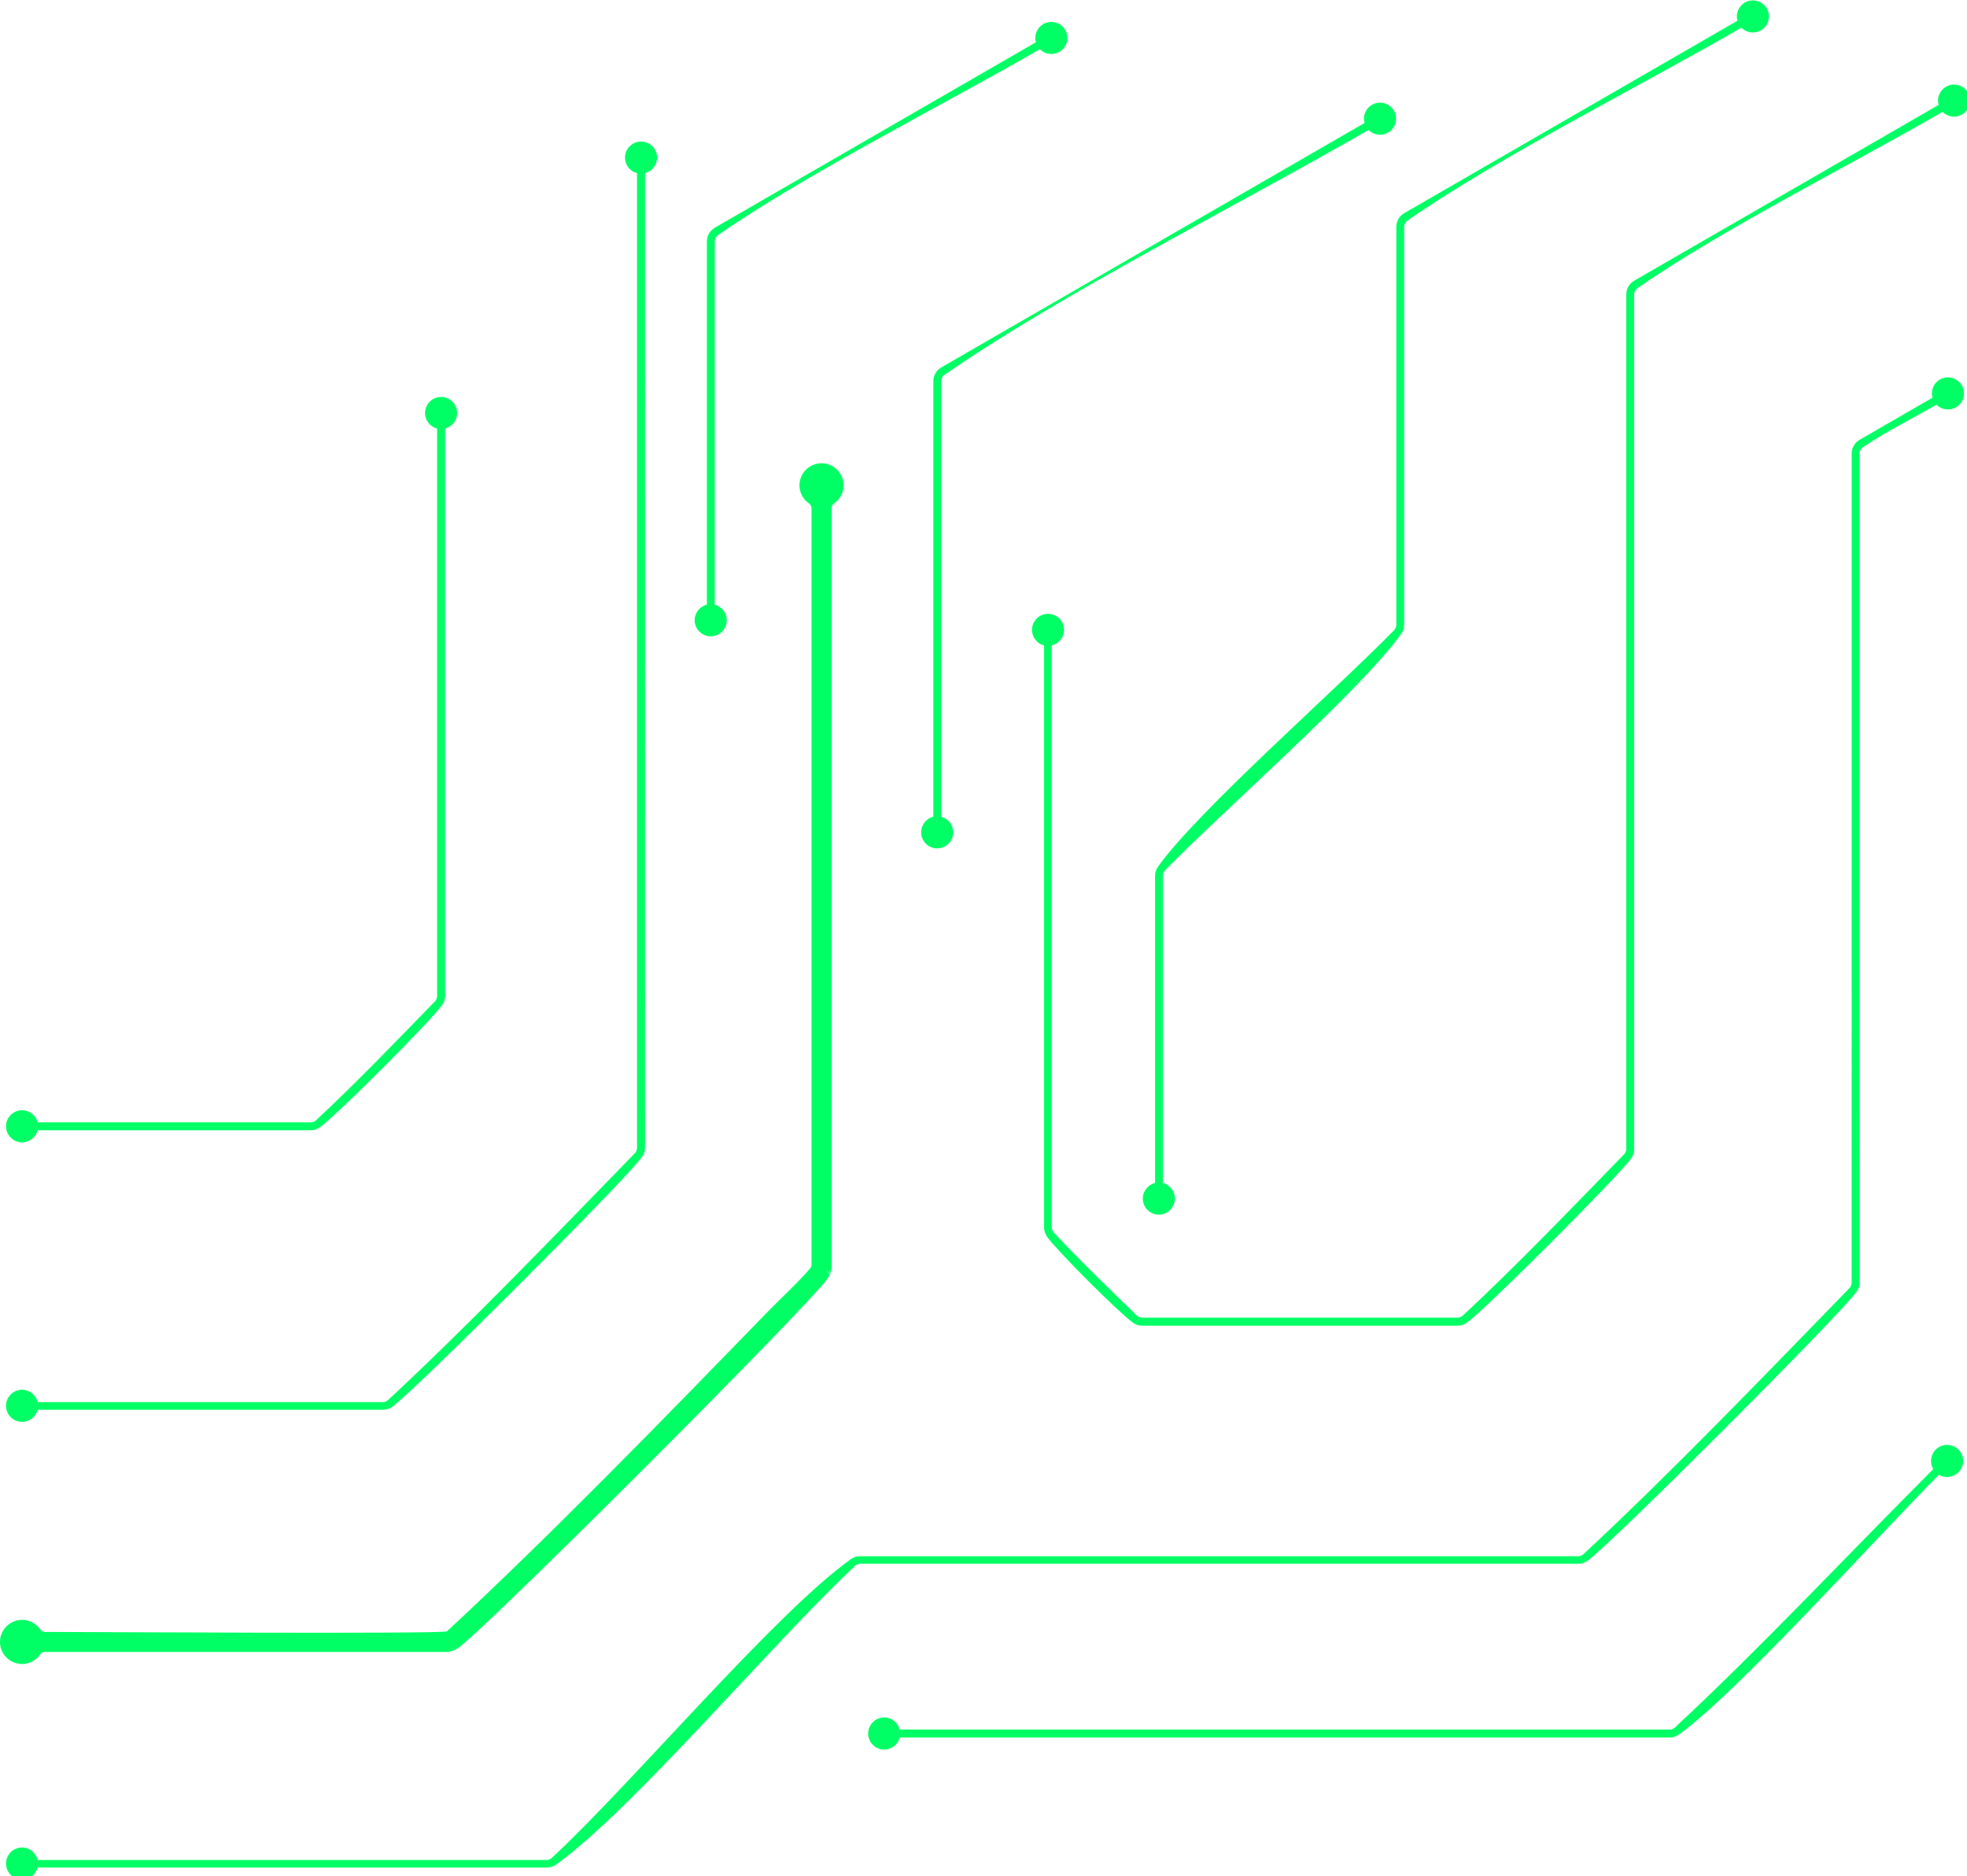 <?xml version="1.0" encoding="UTF-8" standalone="no"?>
<!-- Created with Inkscape (http://www.inkscape.org/) -->

<svg
   width="121.411mm"
   height="115.791mm"
   viewBox="0 0 121.411 115.791"
   version="1.1"
   id="svg1"
   xml:space="preserve"
   inkscape:version="1.3.2 (091e20e, 2023-11-25, custom)"
   sodipodi:docname="Oficina do Celular.svg"
   xmlns:inkscape="http://www.inkscape.org/namespaces/inkscape"
   xmlns:sodipodi="http://sodipodi.sourceforge.net/DTD/sodipodi-0.dtd"
   xmlns="http://www.w3.org/2000/svg"
   xmlns:svg="http://www.w3.org/2000/svg"><sodipodi:namedview
     id="namedview1"
     pagecolor="#505050"
     bordercolor="#eeeeee"
     borderopacity="1"
     inkscape:showpageshadow="0"
     inkscape:pageopacity="0"
     inkscape:pagecheckerboard="0"
     inkscape:deskcolor="#505050"
     inkscape:document-units="mm"
     showgrid="false"
     showguides="true"
     inkscape:lockguides="false"
     inkscape:zoom="0.49620511"
     inkscape:cx="1171.8944"
     inkscape:cy="2262.1694"
     inkscape:window-width="1366"
     inkscape:window-height="697"
     inkscape:window-x="-8"
     inkscape:window-y="-8"
     inkscape:window-maximized="1"
     inkscape:current-layer="layer1"><inkscape:grid
       id="grid32"
       units="mm"
       originx="563.12"
       originy="-567.699"
       spacingx="1"
       spacingy="1"
       empcolor="#0099e5"
       empopacity="0.302"
       color="#0099e5"
       opacity="0.149"
       empspacing="5"
       dotted="false"
       gridanglex="30"
       gridanglez="30"
       visible="false" /><sodipodi:guide
       position="-10.085,1149.596"
       orientation="0,-1"
       id="guide32"
       inkscape:locked="false" /><sodipodi:guide
       position="-17.52,1080.742"
       orientation="1,0"
       id="guide33"
       inkscape:locked="false" /><sodipodi:guide
       position="549.464,837.331"
       orientation="0,-1"
       id="guide34"
       inkscape:locked="false" /><sodipodi:guide
       position="154.032,1072.07"
       orientation="1,0"
       id="guide35"
       inkscape:locked="false" /><sodipodi:guide
       position="258.122,1036.555"
       orientation="0,-1"
       id="guide75"
       inkscape:locked="false" /><sodipodi:guide
       position="399.423,937.377"
       orientation="0,-1"
       id="guide76"
       inkscape:locked="false" /><sodipodi:guide
       position="259.188,1118.669"
       orientation="1,0"
       id="guide80"
       inkscape:locked="false" /><sodipodi:guide
       position="436.215,882.989"
       orientation="1,0"
       id="guide91"
       inkscape:locked="false" /><sodipodi:guide
       position="405.517,737.259"
       orientation="0,-1"
       id="guide97"
       inkscape:locked="false" /><sodipodi:guide
       position="637.644,847.042"
       orientation="1,0"
       id="guide3"
       inkscape:locked="false" /></sodipodi:namedview><defs
     id="defs1" /><g
     inkscape:label="Camada 1"
     inkscape:groupmode="layer"
     id="layer1"
     transform="translate(563.12,-567.698)"><g
       id="change1_1"
       transform="matrix(0.265,0,0,0.265,-563.12,551.198)"><path
         d="m 1.51,441.02 c 0.93,-0.93 2.22,-1.51 3.63,-1.51 0.85,0 1.66,0.21 2.37,0.59 0.74,0.39 1.37,0.94 1.84,1.62 0.14,0.19 0.31,0.35 0.5,0.45 0.19,0.1 0.41,0.15 0.66,0.15 8.62,0 92.84,0.51 93.6,-0.14 24.8,-23.05 50.99,-50.01 75.31,-75.04 1.18,-1.21 9.56,-9.23 9.6,-10.04 v 0 -176.44 c 0,-0.24 -0.05,-0.47 -0.15,-0.66 -0.1,-0.19 -0.25,-0.36 -0.45,-0.5 -0.68,-0.47 -1.24,-1.1 -1.62,-1.84 -0.38,-0.72 -0.59,-1.53 -0.59,-2.37 0,-1.42 0.58,-2.7 1.51,-3.63 0.93,-0.93 2.22,-1.51 3.63,-1.51 1.42,0 2.7,0.58 3.63,1.51 0.93,0.93 1.51,2.22 1.51,3.63 0,0.85 -0.21,1.66 -0.59,2.37 -0.39,0.74 -0.94,1.37 -1.62,1.84 -0.19,0.14 -0.35,0.31 -0.45,0.5 -0.1,0.19 -0.15,0.41 -0.15,0.66 v 176.42 c 0,0.1 0,0.22 -0.01,0.38 -0.01,0.14 -0.02,0.26 -0.04,0.37 -0.02,0.11 -0.09,0.38 -0.09,0.45 l -0.77,-0.17 0.77,0.18 -0.01,0.03 v 0 0.01 0 0.01 l -1.01,-0.24 1,0.27 -0.05,0.19 -1.18,-0.32 1.16,0.4 -0.08,0.23 -1.06,-0.36 1.04,0.43 -0.05,0.13 -0.96,-0.38 0.94,0.41 c -0.05,0.12 -0.11,0.24 -0.17,0.36 l -0.03,0.06 -0.34,-0.18 0.34,0.18 v 0 l -0.06,-0.03 0.06,0.03 -0.09,0.16 -0.08,0.13 -0.91,-0.56 0.9,0.59 -0.02,0.03 -0.59,-0.39 0.58,0.41 -0.08,0.11 -0.65,-0.45 0.65,0.46 v 0 l -0.52,-0.36 0.51,0.36 c -2.42,3.39 -22.25,23.71 -42.29,43.75 -11.9,11.9 -23.9,23.73 -32.4,31.88 l -4.05,3.86 c -3.68,3.47 -6.27,5.82 -7.3,6.55 l -0.45,-0.63 0.44,0.64 v 0 l -0.26,-0.37 0.26,0.38 -0.05,0.03 -0.15,-0.22 0.15,0.22 -0.08,0.05 -0.3,-0.43 0.29,0.44 -0.03,0.02 -0.59,-0.9 0.56,0.91 -0.3,0.18 -0.02,-0.04 0.02,0.04 -0.06,0.03 v 0 c -0.11,0.05 -0.26,0.13 -0.36,0.17 l -0.41,-0.94 0.38,0.96 -0.13,0.05 -0.33,-0.81 0.3,0.82 c -0.11,0.04 -0.21,0.08 -0.3,0.1 h -0.01 c -0.15,0.05 -0.26,0.08 -0.31,0.09 v 0 c -0.13,0.03 -0.23,0.05 -0.36,0.07 l -0.01,0.01 -0.09,0.01 c -0.11,0.02 -0.23,0.03 -0.37,0.04 -0.15,0.01 -0.28,0.01 -0.37,0.01 H 10.51 c -0.24,0 -0.47,0.05 -0.66,0.15 -0.19,0.1 -0.36,0.25 -0.5,0.45 -0.47,0.68 -1.11,1.24 -1.84,1.62 -0.72,0.38 -1.53,0.59 -2.37,0.59 -1.42,0 -2.7,-0.58 -3.63,-1.51 C 0.58,447.36 0,446.08 0,444.66 c 0,-1.42 0.58,-2.7 1.51,-3.64 m 3.63,-55.1 c -2.06,0 -3.74,1.68 -3.74,3.74 0,2.06 1.68,3.74 3.74,3.74 1.74,0 3.21,-1.2 3.62,-2.81 h 80.41 c 0.17,0 0.36,-0.01 0.53,-0.04 v 0 l 0.1,-0.01 c 0.09,-0.01 0.18,-0.03 0.26,-0.05 h -0.01 c 0.16,-0.04 0.31,-0.08 0.46,-0.14 H 90.5 l 0.13,-0.05 v 0 l 0.04,-0.02 v 0 c 0.07,-0.03 0.15,-0.07 0.22,-0.11 v 0 l 0.07,-0.04 v 0 c 0.07,-0.04 0.15,-0.08 0.22,-0.13 v 0 l 0.03,-0.02 v 0 l 0.08,-0.05 -0.01,0.01 0.05,-0.03 v 0 c 5.31,-3.79 54.43,-52.91 58.22,-58.22 v 0 l 0.08,-0.11 v 0 l 0.02,-0.03 v 0 c 0.05,-0.07 0.09,-0.15 0.13,-0.22 v 0 l 0.03,-0.07 v 0 c 0.04,-0.07 0.11,-0.22 0.11,-0.22 l 0.02,-0.04 v 0 l 0.05,-0.13 v 0.01 l 0.08,-0.23 v 0.01 l 0.05,-0.19 v 0.01 l 0.01,-0.04 v 0.01 c 0.02,-0.08 0.05,-0.26 0.05,-0.25 l 0.02,-0.1 v 0 c 0.03,-0.17 0.04,-0.36 0.04,-0.53 V 102.59 c 1.61,-0.42 2.81,-1.89 2.81,-3.62 0,-2.06 -1.68,-3.74 -3.74,-3.74 -2.06,0 -3.74,1.68 -3.74,3.74 0,1.74 1.2,3.21 2.81,3.62 v 227 0 0.04 0 0.08 -0.01 l -0.02,0.18 v -0.01 l -0.01,0.04 v -0.02 l -0.02,0.09 v -0.01 l -0.01,0.03 v -0.01 l -0.01,0.05 v -0.01 l -0.03,0.1 c 0,-0.03 0,0.01 -0.01,0.02 v -0.01 l -0.04,0.11 v 0 l -0.02,0.05 v 0 l -0.01,0.02 v -0.01 l -0.03,0.07 v 0 l -0.02,0.05 v 0 l -0.02,0.03 v 0 0.01 0 l -0.01,0.03 v 0 l -0.03,0.05 v 0 l -0.02,0.03 v 0 l -0.01,0.02 v 0 l -0.01,0.02 v -0.01 l -0.04,0.06 0.01,-0.01 -0.02,0.03 0.01,-0.01 -0.03,0.03 0.01,-0.01 -0.09,0.11 0.01,-0.01 -0.05,0.05 0.01,-0.01 -0.07,0.07 0.01,-0.01 c -18.2,18.7 -38.39,39.72 -57.37,57.37 -0.01,0.01 -0.04,0.04 -0.02,0.02 l -0.05,0.05 0.01,-0.01 c -0.05,0.04 -0.1,0.08 -0.16,0.12 l 0.01,-0.01 -0.06,0.04 h 0.01 l -0.02,0.01 v 0 l -0.02,0.01 v 0 l -0.03,0.02 v 0 l -0.05,0.03 v 0 l -0.03,0.01 v 0 L 90,388.58 v 0 l -0.11,0.05 h 0.01 l -0.02,0.01 v 0 l -0.07,0.03 h 0.01 l -0.02,0.01 h 0.01 l -0.1,0.03 h 0.01 l -0.1,0.03 h 0.01 l -0.03,0.01 h 0.01 l -0.14,0.03 h 0.02 l -0.09,0.01 h 0.01 l -0.13,0.01 h 0.01 -0.08 v 0 h -0.04 v 0 H 8.77 c -0.42,-1.68 -1.89,-2.88 -3.63,-2.88 z m 0,-65.1 c -2.06,0 -3.74,1.68 -3.74,3.74 0,2.06 1.68,3.74 3.74,3.74 1.74,0 3.21,-1.2 3.62,-2.81 h 63.58 c 0.17,0 0.36,-0.01 0.53,-0.04 v 0 l 0.1,-0.01 c 0.09,-0.01 0.18,-0.03 0.26,-0.05 h -0.01 c 0.16,-0.04 0.31,-0.08 0.46,-0.14 h -0.01 l 0.13,-0.05 v 0 l 0.04,-0.02 v 0 c 0.07,-0.03 0.15,-0.07 0.22,-0.11 v 0 l 0.07,-0.04 v 0 c 0.07,-0.04 0.15,-0.08 0.22,-0.13 v 0 l 0.03,-0.02 v 0 l 0.08,-0.05 -0.01,0.01 0.05,-0.03 v 0 c 3.85,-2.74 25.73,-24.63 28.48,-28.48 v 0 l 0.08,-0.11 v 0 l 0.02,-0.03 v 0 c 0.05,-0.07 0.09,-0.15 0.13,-0.22 v 0 l 0.03,-0.07 v 0 c 0.04,-0.07 0.11,-0.22 0.11,-0.22 l 0.02,-0.04 v 0 l 0.05,-0.13 v 0.01 l 0.08,-0.23 v 0.01 l 0.05,-0.19 v 0.01 l 0.01,-0.04 v 0.01 c 0.02,-0.08 0.05,-0.26 0.05,-0.25 l 0.02,-0.1 v 0 c 0.03,-0.17 0.04,-0.36 0.04,-0.53 V 162.07 c 1.61,-0.42 2.81,-1.89 2.81,-3.62 0,-2.06 -1.68,-3.74 -3.74,-3.74 -2.06,0 -3.74,1.68 -3.74,3.74 0,1.74 1.2,3.21 2.81,3.62 v 132.16 0 0.04 0 0.08 -0.01 l -0.02,0.18 v -0.01 l -0.01,0.04 v -0.02 l -0.02,0.09 v -0.01 l -0.01,0.03 v -0.01 l -0.01,0.05 v -0.01 l -0.03,0.1 c 0,-0.03 0,0.01 -0.01,0.02 v -0.01 l -0.04,0.11 v 0 l -0.02,0.05 v 0 l -0.01,0.02 v -0.01 l -0.03,0.07 v 0 l -0.02,0.05 v 0 l -0.02,0.03 v 0 0.01 0 l -0.01,0.03 v 0 l -0.03,0.05 v 0 l -0.02,0.03 v 0 l -0.01,0.02 v 0 l -0.01,0.02 v -0.01 l -0.04,0.06 0.01,-0.01 -0.02,0.03 0.01,-0.01 -0.03,0.03 0.01,-0.01 -0.09,0.11 0.01,-0.01 -0.05,0.05 0.01,-0.01 -0.07,0.07 0.01,-0.01 c -8.76,9 -18.49,19.13 -27.63,27.62 -0.01,0.01 -0.04,0.04 -0.02,0.02 l -0.05,0.05 0.01,-0.01 c -0.05,0.04 -0.1,0.08 -0.16,0.12 l 0.01,-0.01 -0.06,0.04 h 0.01 l -0.02,0.01 v 0 l -0.02,0.01 v 0 l -0.03,0.02 v 0 l -0.05,0.03 v 0 l -0.03,0.01 v 0 l -0.03,0.02 v 0 l -0.11,0.05 h 0.01 l -0.02,0.01 v 0 L 73,323.52 h 0.01 l -0.02,0.01 H 73 l -0.1,0.03 h 0.01 l -0.1,0.03 h 0.01 l -0.03,0.01 h 0.01 l -0.14,0.03 h 0.02 l -0.09,0.01 h 0.01 l -0.13,0.01 h 0.01 -0.08 v 0 h -0.04 v 0 H 8.77 C 8.35,322.02 6.88,320.82 5.14,320.82 Z M 247.85,208.96 c 0,-2.06 -1.68,-3.74 -3.74,-3.74 -2.06,0 -3.74,1.68 -3.74,3.74 0,1.74 1.2,3.21 2.81,3.62 v 135.51 c 0,0.17 0.01,0.36 0.04,0.53 v 0 l 0.01,0.1 c 0.01,0.09 0.03,0.18 0.05,0.26 v -0.01 c 0.04,0.16 0.08,0.31 0.14,0.46 v -0.01 l 0.05,0.13 v 0 l 0.02,0.04 v 0 c 0.03,0.07 0.07,0.15 0.11,0.22 v 0 l 0.03,0.07 v 0 c 0.04,0.07 0.08,0.15 0.13,0.22 v 0 l 0.02,0.03 v 0 l 0.05,0.08 -0.01,-0.01 0.03,0.05 v 0 c 2.39,3.35 16.71,17.67 20.06,20.06 v 0 l 0.11,0.08 v 0 l 0.03,0.02 v 0 c 0.07,0.05 0.15,0.09 0.22,0.13 v 0 l 0.07,0.03 v 0 c 0.07,0.04 0.22,0.11 0.22,0.11 l 0.04,0.02 v 0 l 0.13,0.05 h -0.01 l 0.23,0.08 h -0.01 l 0.19,0.05 h -0.01 l 0.04,0.01 h -0.01 c 0.08,0.02 0.26,0.05 0.25,0.05 l 0.1,0.02 v 0 c 0.17,0.03 0.36,0.04 0.53,0.04 h 73.44 c 0.17,0 0.36,-0.01 0.53,-0.04 v 0 l 0.1,-0.01 c 0.09,-0.01 0.18,-0.03 0.26,-0.05 h -0.01 c 0.16,-0.04 0.31,-0.08 0.46,-0.14 h -0.01 l 0.13,-0.05 v 0 l 0.04,-0.02 v 0 c 0.07,-0.03 0.15,-0.07 0.22,-0.11 v 0 l 0.07,-0.03 v 0 c 0.07,-0.04 0.15,-0.08 0.22,-0.13 v 0 l 0.03,-0.02 v 0 l 0.08,-0.05 -0.01,0.01 0.05,-0.03 v 0 c 4.36,-3.11 35.19,-33.94 38.3,-38.3 v 0 l 0.08,-0.11 v 0 l 0.02,-0.03 v 0 c 0.05,-0.07 0.09,-0.15 0.13,-0.22 v 0 l 0.03,-0.07 v 0 c 0.04,-0.07 0.11,-0.22 0.11,-0.22 l 0.02,-0.04 v 0 l 0.05,-0.13 v 0.01 l 0.08,-0.23 V 331 l 0.05,-0.19 v 0.01 l 0.01,-0.04 v 0.01 c 0.02,-0.08 0.05,-0.26 0.05,-0.25 l 0.02,-0.1 v 0 c 0.03,-0.17 0.04,-0.36 0.04,-0.53 V 130.89 c 0,-0.06 0,-0.21 0.02,-0.26 0.02,-0.12 0.04,-0.23 0.08,-0.35 0.04,-0.12 0.08,-0.2 0.14,-0.31 v 0 l 0.01,-0.02 v 0 l 0.01,-0.02 v 0 l 0.03,-0.05 v 0 l 0.01,-0.02 v 0 l 0.02,-0.02 v 0 l 0.05,-0.07 v 0 l 0.05,-0.07 v 0 l 0.06,-0.07 v 0 l 0.12,-0.12 v 0 l 0.05,-0.04 v 0 l 0.02,-0.02 v 0 l 0.08,-0.06 c 19.4,-13.51 49.72,-28.73 71.1,-41.07 1.17,1.19 3.02,1.48 4.54,0.62 1.79,-1.04 2.39,-3.31 1.37,-5.11 -1.04,-1.79 -3.31,-2.39 -5.11,-1.37 -1.51,0.88 -2.18,2.63 -1.73,4.24 l -70.88,40.92 c -1.18,0.69 -1.87,1.87 -1.87,3.24 v 198.98 0 0.04 0 0.08 -0.01 l -0.02,0.18 v -0.01 l -0.01,0.04 v -0.02 l -0.02,0.09 v -0.01 l -0.01,0.03 v -0.01 l -0.01,0.05 v -0.01 l -0.03,0.1 c 0,-0.03 0,0.01 -0.01,0.02 v -0.01 l -0.04,0.11 v 0 l -0.02,0.05 v 0 l -0.01,0.02 v -0.01 l -0.03,0.07 v 0 l -0.02,0.05 v 0 l -0.02,0.03 v 0 0.01 0 l -0.01,0.03 v 0 l -0.03,0.05 v 0 l -0.02,0.03 v 0 l -0.01,0.02 v 0 l -0.01,0.02 v -0.01 l -0.04,0.06 0.01,-0.01 -0.02,0.03 0.01,-0.01 -0.03,0.03 0.01,-0.01 -0.09,0.11 0.01,-0.01 -0.05,0.05 0.01,-0.01 -0.07,0.07 0.01,-0.01 c -11.88,12.2 -25.06,25.93 -37.45,37.45 -0.01,0.01 -0.04,0.04 -0.02,0.02 l -0.05,0.05 0.01,-0.01 c -0.05,0.04 -0.1,0.08 -0.16,0.12 l 0.01,-0.01 -0.06,0.04 h 0.01 l -0.02,0.01 v 0 l -0.02,0.01 v 0 l -0.03,0.02 v 0 l -0.05,0.03 v 0 l -0.03,0.01 v 0 l -0.03,0.02 v 0 l -0.11,0.05 h 0.01 l -0.02,0.01 v 0 l -0.07,0.03 h 0.01 l -0.02,0.01 h 0.01 l -0.1,0.03 h 0.01 l -0.1,0.03 h 0.01 l -0.03,0.01 h 0.01 l -0.14,0.03 h 0.02 l -0.09,0.01 h 0.01 l -0.13,0.01 h 0.01 -0.08 v 0 h -0.04 v 0 h -73.47 v 0 h -0.04 v 0 h -0.08 v 0 l -0.18,-0.02 h 0.01 l -0.04,-0.01 h 0.02 l -0.09,-0.02 h 0.01 l -0.03,-0.01 h 0.01 l -0.05,-0.01 h 0.01 l -0.1,-0.03 c 0.03,0 -0.01,0 -0.02,-0.01 h 0.01 l -0.11,-0.04 v 0 l -0.05,-0.02 v 0 l -0.02,-0.01 h 0.01 l -0.07,-0.03 v 0 l -0.05,-0.02 v 0 l -0.03,-0.02 v 0 h -0.01 v 0 l -0.03,-0.01 v 0 l -0.05,-0.03 v 0 l -0.03,-0.02 v 0 l -0.02,-0.01 v 0 l -0.02,-0.01 H 265 l -0.06,-0.04 0.01,0.01 -0.03,-0.02 0.01,0.01 -0.03,-0.03 0.01,0.01 -0.11,-0.09 0.01,0.01 -0.05,-0.05 0.01,0.01 -0.07,-0.07 0.01,0.01 c -6.26,-6.09 -13.3,-12.85 -19.21,-19.21 -0.01,-0.01 -0.04,-0.04 -0.02,-0.02 l -0.05,-0.05 0.01,0.01 c -0.04,-0.05 -0.08,-0.1 -0.12,-0.16 l 0.01,0.01 -0.04,-0.06 v 0.01 l -0.01,-0.02 v 0 l -0.01,-0.02 v 0 l -0.02,-0.03 v 0 l -0.03,-0.05 v 0 l -0.01,-0.03 v 0 l -0.02,-0.03 v 0 l -0.05,-0.11 v 0.01 l -0.01,-0.02 v 0 l -0.03,-0.07 v 0.01 l -0.01,-0.02 v 0.01 l -0.03,-0.1 v 0.01 l -0.03,-0.1 v 0.01 l -0.01,-0.03 v 0.01 l -0.03,-0.14 v 0.02 l -0.01,-0.09 v 0.01 l -0.01,-0.13 v 0 -0.08 0 -0.04 0 -135.49 c 1.68,-0.42 2.88,-1.88 2.88,-3.62 z m 18.33,132.44 c 0,2.06 1.68,3.74 3.74,3.74 2.06,0 3.74,-1.68 3.74,-3.74 0,-1.74 -1.2,-3.21 -2.81,-3.62 v -71.55 0 -0.04 0 -0.08 0 l 0.02,-0.18 v 0.01 l 0.01,-0.04 v 0.02 l 0.02,-0.09 v 0.01 l 0.01,-0.03 v 0.01 l 0.01,-0.05 v 0.01 l 0.03,-0.1 c 0,0.03 0,-0.01 0.01,-0.02 v 0.01 l 0.04,-0.11 v 0 l 0.02,-0.05 v 0 l 0.01,-0.02 v 0.01 l 0.03,-0.07 v 0 l 0.02,-0.05 v 0 l 0.02,-0.03 v 0 -0.01 0 l 0.01,-0.03 v 0 l 0.03,-0.05 v 0 l 0.02,-0.03 v 0 l 0.01,-0.02 v 0 l 0.01,-0.02 v 0.01 l 0.04,-0.06 -0.01,0.01 0.02,-0.03 -0.01,0.01 0.03,-0.03 -0.01,0.01 0.09,-0.11 -0.01,0.01 0.05,-0.05 -0.01,0.01 0.07,-0.07 -0.01,0.01 c 13.27,-13.63 45.62,-41.95 54.93,-55.01 v 0 l 0.08,-0.11 v 0 l 0.02,-0.03 v 0 c 0.05,-0.07 0.09,-0.15 0.13,-0.22 v 0 l 0.04,-0.07 v 0 c 0.04,-0.07 0.11,-0.22 0.11,-0.22 l 0.02,-0.04 v 0 l 0.05,-0.13 v 0.01 l 0.08,-0.23 v 0.01 l 0.05,-0.19 v 0.01 l 0.01,-0.04 v 0.01 c 0.02,-0.08 0.05,-0.26 0.05,-0.25 l 0.02,-0.1 v 0 c 0.03,-0.17 0.04,-0.36 0.04,-0.53 v -92.62 c 0,-0.06 0,-0.21 0.02,-0.26 0.02,-0.12 0.04,-0.23 0.08,-0.35 0.04,-0.12 0.08,-0.2 0.14,-0.31 v 0 l 0.01,-0.02 v 0 l 0.01,-0.02 v 0 l 0.03,-0.05 v 0 l 0.01,-0.02 v 0 l 0.02,-0.02 v 0 l 0.05,-0.07 v 0 l 0.05,-0.07 v 0 l 0.06,-0.07 v 0 l 0.12,-0.12 v 0 l 0.05,-0.04 v 0 l 0.02,-0.02 v 0 l 0.08,-0.06 c 21.22,-14.78 54.42,-31.44 77.81,-44.94 1.17,1.19 3.02,1.48 4.54,0.62 1.79,-1.04 2.39,-3.31 1.37,-5.11 -1.04,-1.79 -3.31,-2.39 -5.11,-1.37 -1.51,0.88 -2.18,2.63 -1.73,4.24 l -77.58,44.79 c -1.18,0.69 -1.87,1.87 -1.87,3.24 v 92.64 0 0.04 0 0.08 -0.01 l -0.02,0.18 v -0.01 l -0.01,0.04 v -0.02 l -0.02,0.09 v -0.01 l -0.01,0.03 v -0.01 l -0.01,0.05 v -0.01 l -0.03,0.1 c 0,-0.03 0,0.01 -0.01,0.02 v -0.01 l -0.04,0.11 v 0 l -0.02,0.05 v 0 l -0.01,0.02 v -0.01 l -0.03,0.07 v 0 l -0.02,0.05 v 0 l -0.02,0.03 v 0 0.01 0 l -0.01,0.03 v 0 l -0.03,0.05 v 0 l -0.02,0.03 v 0 l -0.01,0.02 v 0 l -0.01,0.02 v -0.01 l -0.04,0.06 0.01,-0.01 -0.02,0.03 0.01,-0.01 -0.03,0.03 0.01,-0.01 -0.09,0.11 0.01,-0.01 -0.05,0.05 0.01,-0.01 -0.07,0.07 0.01,-0.01 c -13.27,13.63 -45.62,41.95 -54.93,55.01 v 0 l -0.08,0.11 v 0 l -0.02,0.03 v 0 c -0.05,0.07 -0.09,0.15 -0.13,0.22 v 0 l -0.03,0.07 v 0 c -0.04,0.07 -0.11,0.22 -0.11,0.22 l -0.02,0.04 v 0 l -0.05,0.13 v -0.01 l -0.08,0.23 v -0.01 l -0.05,0.19 v -0.01 l -0.01,0.04 v -0.01 c -0.02,0.08 -0.05,0.26 -0.05,0.25 l -0.02,0.1 v 0 c -0.03,0.17 -0.04,0.36 -0.04,0.53 v 71.54 c -1.66,0.44 -2.86,1.91 -2.86,3.65 z m -51.63,-85.3 c 0,2.06 1.68,3.74 3.74,3.74 2.06,0 3.74,-1.68 3.74,-3.74 0,-1.74 -1.2,-3.21 -2.81,-3.62 V 151.09 c 0,-0.06 0,-0.21 0.02,-0.26 0.02,-0.12 0.04,-0.23 0.08,-0.35 0.04,-0.12 0.08,-0.2 0.14,-0.31 v 0 l 0.01,-0.02 v 0 l 0.01,-0.02 v 0 l 0.03,-0.05 v 0 l 0.01,-0.02 v 0 l 0.02,-0.02 v 0 l 0.05,-0.07 v 0 l 0.05,-0.07 v 0 l 0.06,-0.07 v 0 l 0.12,-0.12 v 0 l 0.05,-0.04 v 0 l 0.02,-0.02 v 0 l 0.08,-0.06 c 26.93,-18.75 69.11,-39.92 98.79,-57.06 1.17,1.19 3.02,1.48 4.54,0.62 1.79,-1.04 2.39,-3.31 1.37,-5.11 -1.04,-1.79 -3.31,-2.39 -5.11,-1.37 -1.51,0.88 -2.18,2.63 -1.73,4.24 l -98.57,56.91 c -1.18,0.69 -1.87,1.87 -1.87,3.24 v 101.38 c -1.64,0.45 -2.84,1.92 -2.84,3.66 z M 161.8,206.71 c 0,2.06 1.68,3.74 3.74,3.74 2.06,0 3.74,-1.68 3.74,-3.74 0,-1.74 -1.2,-3.21 -2.81,-3.62 v -84.55 c 0,-0.06 0,-0.21 0.02,-0.26 0.02,-0.12 0.04,-0.23 0.08,-0.35 0.04,-0.12 0.08,-0.2 0.14,-0.31 v 0 l 0.01,-0.02 v 0 l 0.01,-0.02 v 0 l 0.03,-0.05 v 0 l 0.01,-0.02 v 0 l 0.02,-0.02 v 0 l 0.05,-0.07 v 0 l 0.05,-0.07 v 0 l 0.06,-0.07 v 0 l 0.12,-0.12 v 0 l 0.05,-0.04 v 0 l 0.02,-0.02 v 0 l 0.08,-0.06 c 20.46,-14.24 52.44,-30.3 74.99,-43.31 1.17,1.19 3.02,1.48 4.54,0.62 1.79,-1.04 2.39,-3.31 1.37,-5.11 -1.04,-1.79 -3.31,-2.39 -5.11,-1.37 -1.51,0.88 -2.18,2.63 -1.73,4.24 l -74.76,43.17 c -1.18,0.69 -1.87,1.87 -1.87,3.24 v 84.55 c -1.65,0.44 -2.85,1.91 -2.85,3.64 z m 44.15,255.53 c -2.06,0 -3.74,1.68 -3.74,3.74 0,2.06 1.68,3.74 3.74,3.74 1.74,0 3.21,-1.2 3.62,-2.81 h 179.29 c 0.17,0 0.36,-0.01 0.53,-0.04 v 0 l 0.1,-0.01 c 0.09,-0.01 0.18,-0.03 0.26,-0.05 h -0.01 c 0.16,-0.04 0.31,-0.08 0.46,-0.14 h -0.01 l 0.13,-0.05 v 0 l 0.04,-0.02 v 0 c 0.07,-0.03 0.15,-0.07 0.22,-0.11 v 0 l 0.07,-0.03 v 0 c 0.07,-0.04 0.15,-0.08 0.22,-0.13 v 0 l 0.03,-0.02 v 0 l 0.08,-0.05 -0.01,0.01 0.05,-0.03 v 0 c 13.48,-9.61 46.58,-46.5 60.59,-60.51 1.43,0.84 3.32,0.65 4.55,-0.58 1.46,-1.46 1.46,-3.84 0,-5.29 -1.46,-1.46 -3.84,-1.46 -5.29,0 -1.23,1.23 -1.42,3.11 -0.58,4.55 -19.66,19.66 -39.94,41.36 -60.14,60.14 -0.01,0.01 -0.04,0.04 -0.02,0.02 l -0.05,0.05 0.01,-0.01 c -0.05,0.04 -0.1,0.08 -0.16,0.12 l 0.01,-0.01 -0.06,0.04 h 0.01 l -0.02,0.01 v 0 l -0.02,0.01 v 0 l -0.03,0.02 v 0 l -0.05,0.03 v 0 l -0.03,0.01 v 0 l -0.03,0.02 v 0 l -0.11,0.05 h 0.01 l -0.02,0.01 v 0 l -0.07,0.03 h 0.01 l -0.02,0.01 h 0.01 l -0.1,0.03 h 0.01 l -0.1,0.03 h 0.01 L 389.3,465 h 0.01 l -0.14,0.03 h 0.02 l -0.09,0.01 h 0.01 l -0.13,0.01 h 0.01 -0.08 v 0 h -0.04 v 0 h -179.3 c -0.42,-1.61 -1.88,-2.81 -3.62,-2.81 z M 5.14,492.52 c -2.06,0 -3.74,1.68 -3.74,3.74 0,2.06 1.69,3.74 3.74,3.74 1.74,0 3.21,-1.2 3.62,-2.81 h 118.58 c 0.17,0 0.36,-0.01 0.53,-0.04 v 0 l 0.1,-0.01 c 0.09,-0.01 0.18,-0.03 0.26,-0.05 h -0.01 c 0.16,-0.04 0.31,-0.08 0.46,-0.14 h -0.01 l 0.13,-0.05 v 0 l 0.04,-0.02 v 0 c 0.07,-0.03 0.15,-0.07 0.22,-0.11 v 0 l 0.07,-0.03 v 0 c 0.07,-0.04 0.15,-0.08 0.22,-0.13 v 0 l 0.03,-0.02 v 0 l 0.08,-0.05 -0.01,0.01 0.05,-0.03 v 0 c 17.75,-12.65 50.87,-52.11 69.62,-69.54 0.01,-0.01 0.04,-0.04 0.02,-0.02 l 0.05,-0.05 -0.01,0.01 c 0.05,-0.04 0.1,-0.08 0.16,-0.12 l -0.01,0.01 0.06,-0.04 h -0.01 l 0.02,-0.01 v 0 l 0.02,-0.01 v 0 l 0.03,-0.02 v 0 l 0.05,-0.03 v 0 l 0.03,-0.01 v 0 l 0.03,-0.02 v 0 l 0.11,-0.05 h -0.01 l 0.02,-0.01 v 0 l 0.07,-0.03 h -0.01 l 0.02,-0.01 h -0.01 l 0.1,-0.03 h -0.01 l 0.1,-0.03 h -0.01 l 0.03,-0.01 h -0.01 l 0.14,-0.03 h -0.02 l 0.09,-0.01 h -0.01 l 0.13,-0.01 h -0.01 0.08 v 0 h 0.04 v 0 h 167.19 c 0.17,0 0.36,-0.01 0.53,-0.04 v 0 l 0.1,-0.01 c 0.09,-0.01 0.18,-0.03 0.26,-0.05 h -0.01 c 0.16,-0.04 0.31,-0.08 0.46,-0.14 h -0.01 l 0.13,-0.05 v 0 l 0.04,-0.02 v 0 c 0.07,-0.03 0.15,-0.07 0.22,-0.11 v 0 l 0.07,-0.03 v 0 c 0.07,-0.04 0.15,-0.08 0.22,-0.13 v 0 l 0.03,-0.02 v 0 l 0.08,-0.05 -0.01,0.01 0.05,-0.03 v 0 c 5.53,-3.94 58.76,-57.18 62.7,-62.7 v 0 l 0.08,-0.11 v 0 l 0.02,-0.03 v 0 c 0.05,-0.07 0.09,-0.15 0.13,-0.22 v 0 l 0.03,-0.07 v 0 c 0.04,-0.07 0.11,-0.22 0.11,-0.22 l 0.02,-0.04 v 0 l 0.05,-0.13 v 0.01 l 0.08,-0.23 v 0.01 l 0.05,-0.19 v 0.01 l 0.01,-0.04 v 0.01 c 0.02,-0.08 0.05,-0.26 0.05,-0.25 l 0.02,-0.1 v 0 c 0.03,-0.17 0.04,-0.36 0.04,-0.53 V 167.93 c 0,-0.07 0.01,-0.23 0.01,-0.23 l 0.01,-0.09 c 0.01,-0.05 0.02,-0.12 0.03,-0.16 0.02,-0.07 0.04,-0.14 0.07,-0.21 v 0 l 0.02,-0.05 v 0 l 0.04,-0.08 v 0 c 0.05,-0.1 0.1,-0.19 0.18,-0.29 v 0 l 0.04,-0.05 v 0 l 0.03,-0.04 v 0 l 0.16,-0.17 v 0 l 0.05,-0.04 v 0 l 0.13,-0.1 v 0 c 4.89,-3.34 11.84,-6.85 17.14,-9.91 1.17,1.19 3.02,1.48 4.54,0.62 1.79,-1.04 2.39,-3.31 1.37,-5.11 -1.04,-1.79 -3.31,-2.39 -5.11,-1.37 -1.51,0.88 -2.18,2.63 -1.73,4.24 l -16.95,9.79 c -1.18,0.69 -1.87,1.87 -1.87,3.24 V 361 v 0 0.04 0 0.08 -0.01 l -0.02,0.18 v -0.01 l -0.01,0.04 v -0.02 l -0.02,0.09 v -0.01 l -0.01,0.03 v -0.01 l -0.01,0.05 v -0.01 l -0.03,0.1 c 0,-0.03 0,0.01 -0.01,0.02 v -0.01 l -0.04,0.11 v 0 l -0.02,0.05 v 0 l -0.01,0.02 v -0.01 l -0.03,0.07 v 0 l -0.02,0.05 v 0 l -0.02,0.03 v 0 0.01 0 l -0.01,0.03 v 0 l -0.03,0.05 v 0 l -0.02,0.03 v 0 l -0.01,0.02 v 0 l -0.01,0.02 v -0.01 l -0.04,0.06 0.01,-0.01 -0.02,0.03 0.01,-0.01 -0.03,0.03 0.01,-0.01 -0.09,0.11 0.01,-0.01 -0.05,0.05 0.01,-0.01 -0.07,0.07 0.01,-0.01 c -19.62,20.16 -41.39,42.83 -61.85,61.85 -0.01,0.01 -0.04,0.04 -0.02,0.02 l -0.05,0.05 0.01,-0.01 c -0.05,0.04 -0.1,0.08 -0.16,0.12 l 0.01,-0.01 -0.06,0.04 h 0.01 l -0.02,0.01 v 0 l -0.02,0.01 v 0 l -0.03,0.02 v 0 l -0.05,0.03 v 0 l -0.03,0.01 v 0 l -0.03,0.02 v 0 l -0.11,0.05 h 0.01 l -0.02,0.01 v 0 l -0.07,0.03 h 0.01 l -0.02,0.01 h 0.01 l -0.1,0.03 h 0.01 l -0.1,0.03 h 0.01 l -0.03,0.01 h 0.01 l -0.14,0.03 h 0.02 l -0.09,0.01 h 0.01 l -0.13,0.01 h 0.01 -0.08 v 0 h -0.04 v 0 H 200.36 c -0.17,0 -0.36,0.01 -0.53,0.04 v 0 l -0.1,0.01 c -0.09,0.01 -0.18,0.03 -0.26,0.05 h 0.01 c -0.16,0.04 -0.31,0.08 -0.46,0.14 h 0.01 l -0.13,0.05 v 0 l -0.04,0.02 v 0 c -0.07,0.03 -0.15,0.07 -0.22,0.11 v 0 l -0.07,0.03 v 0 c -0.07,0.04 -0.15,0.08 -0.22,0.13 v 0 l -0.03,0.02 v 0 l -0.08,0.05 0.01,-0.01 -0.05,0.03 v 0 c -17.75,12.65 -50.87,52.11 -69.62,69.54 -0.01,0.01 -0.04,0.04 -0.02,0.02 l -0.05,0.05 0.01,-0.01 c -0.05,0.04 -0.1,0.08 -0.16,0.12 l 0.01,-0.01 -0.06,0.04 h 0.01 l -0.02,0.01 v 0 l -0.02,0.01 v 0 l -0.03,0.02 v 0 l -0.05,0.03 v 0 l -0.03,0.01 v 0 l -0.03,0.02 v 0 l -0.11,0.05 h 0.01 l -0.02,0.01 v 0 l -0.07,0.03 h 0.01 l -0.02,0.01 h 0.01 l -0.1,0.03 h 0.01 l -0.1,0.03 h 0.01 l -0.03,0.01 h 0.01 l -0.14,0.03 h 0.02 l -0.09,0.01 h 0.01 l -0.13,0.01 h 0.01 -0.08 v 0 h -0.04 v 0 H 8.77 c -0.42,-1.72 -1.89,-2.91 -3.63,-2.91 z"
         fill="#00ff64"
         id="path1-3" /></g></g></svg>
